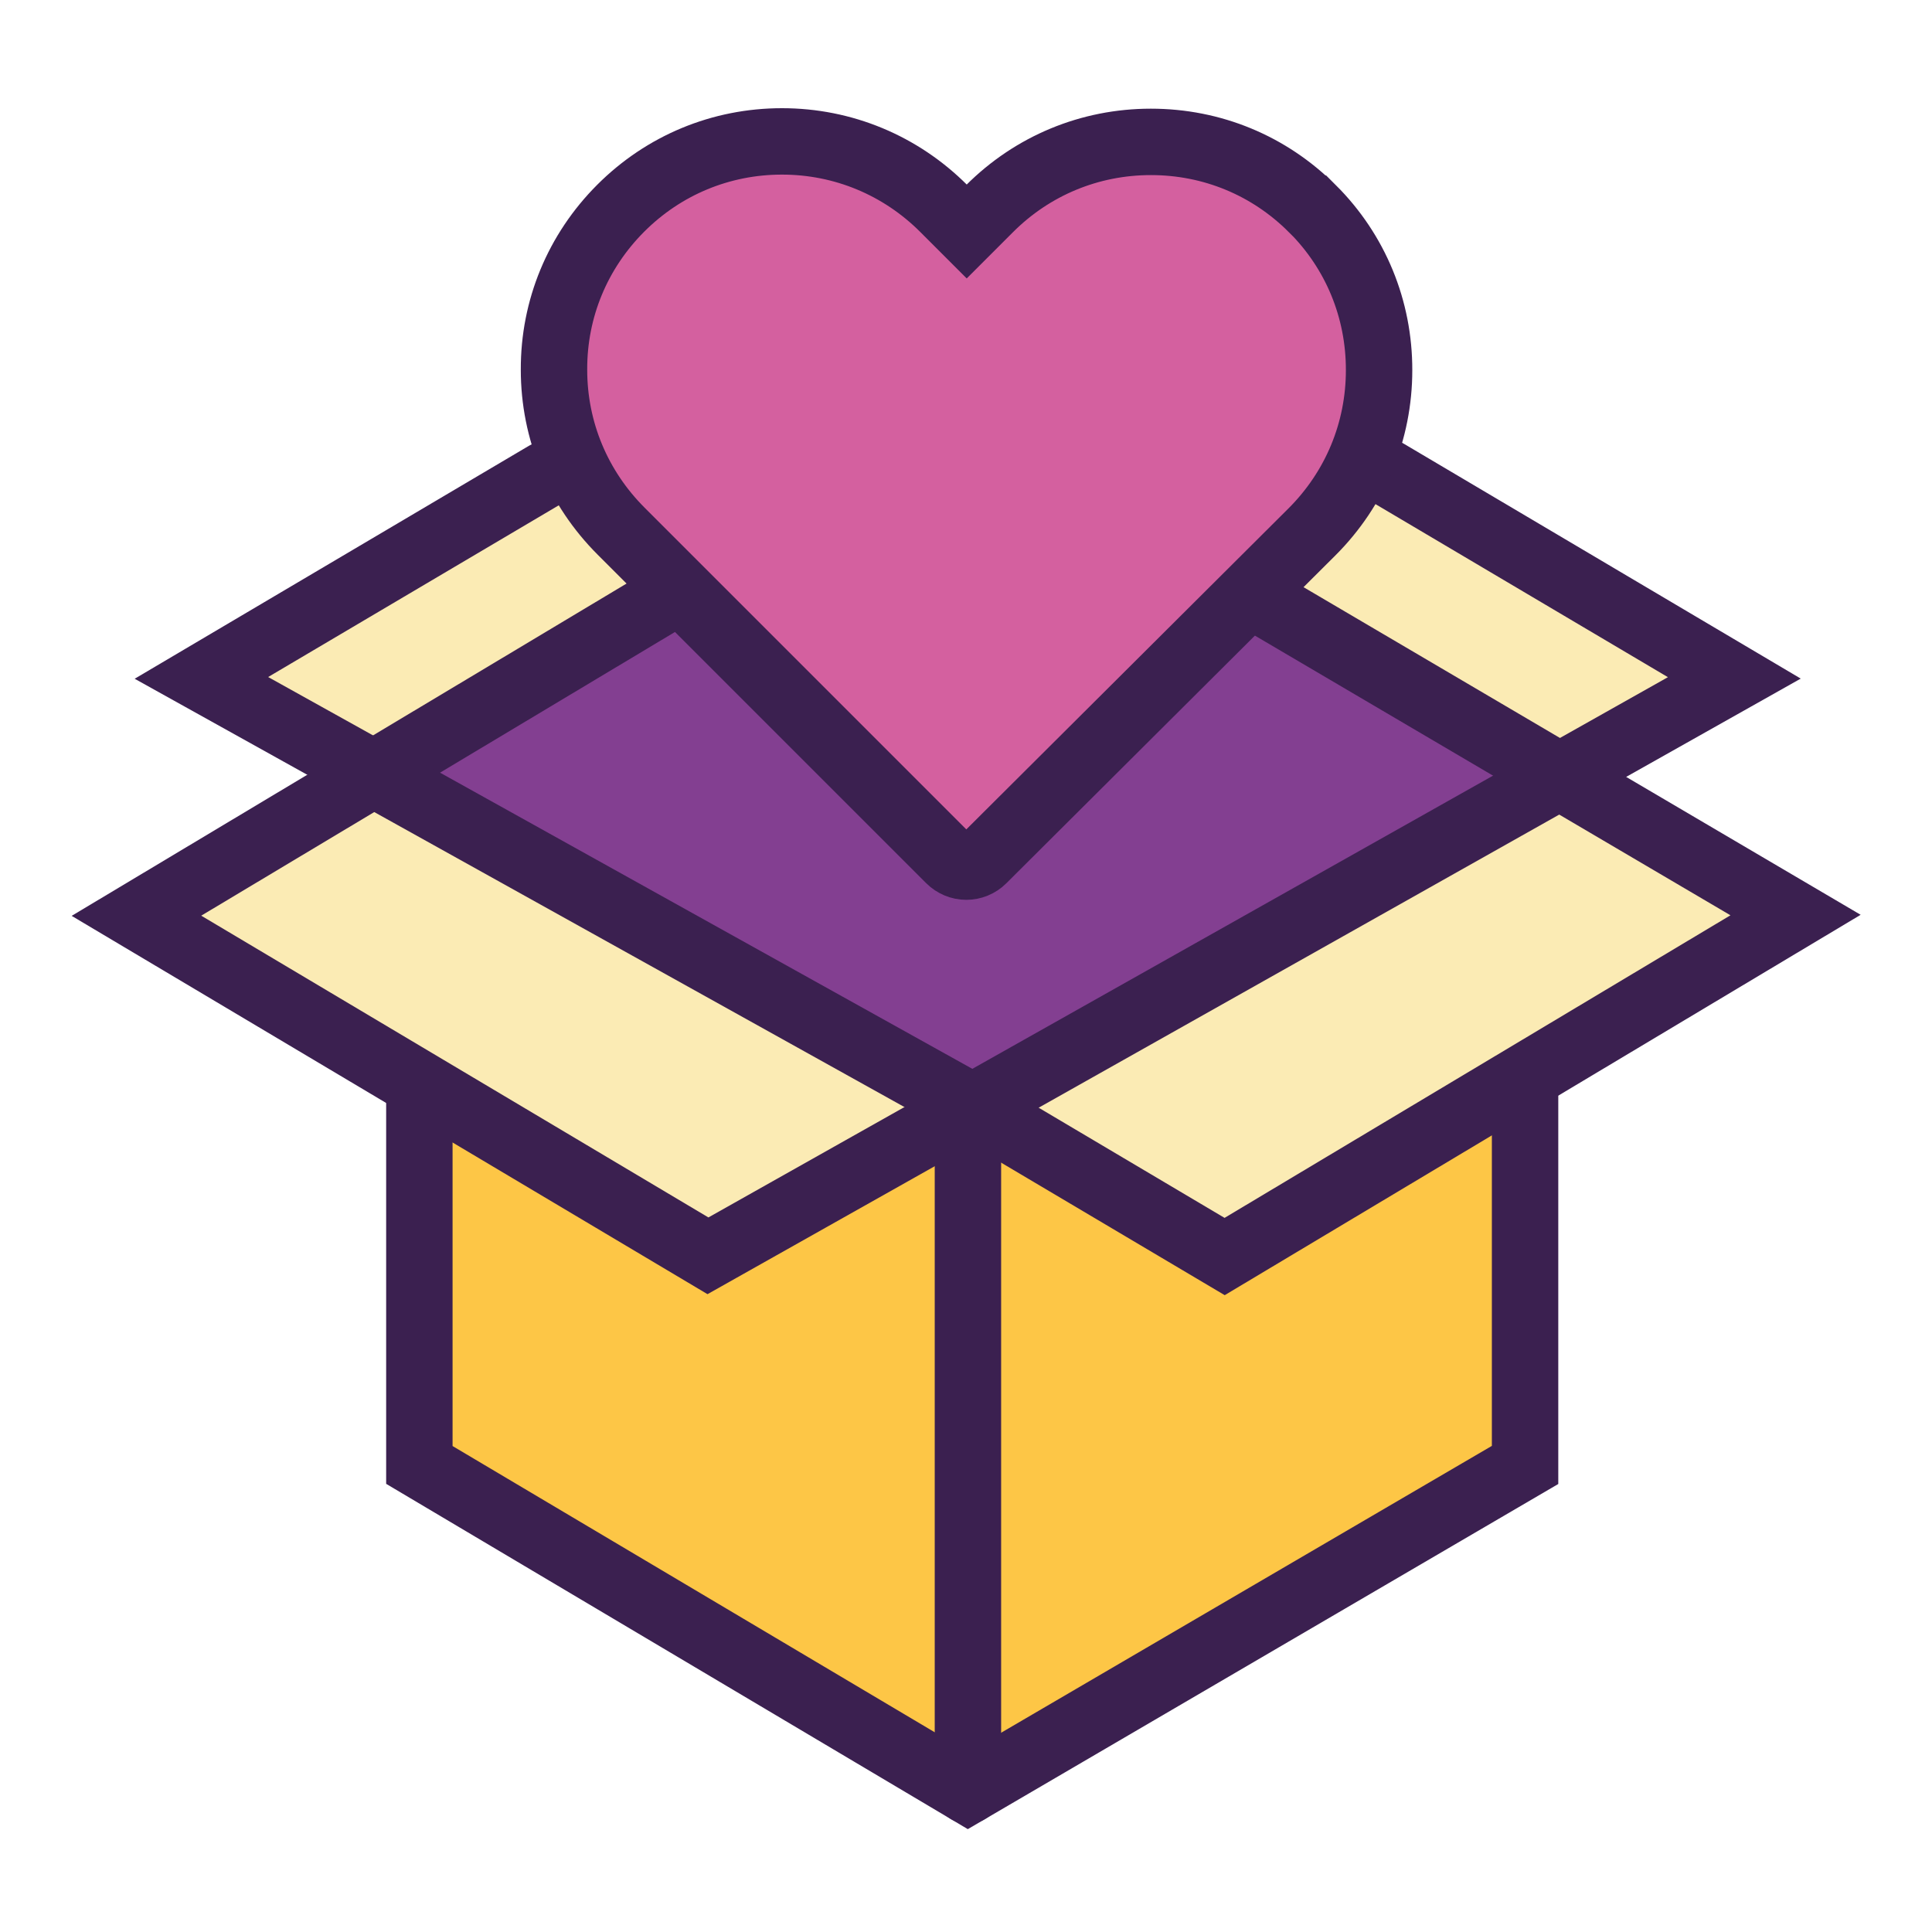 <?xml version="1.0" encoding="UTF-8"?>
<svg id="Layer_1" xmlns="http://www.w3.org/2000/svg" width="160" height="160" version="1.1" viewBox="0 0 160 160">
  <!-- Generator: Adobe Illustrator 29.3.1, SVG Export Plug-In . SVG Version: 2.1.0 Build 151)  -->
  <defs>
    <style>
      .st0 {
        fill: #fdc646;
      }

      .st1 {
        fill: #833f91;
      }

      .st2, .st3, .st4 {
        stroke: #3b2050;
        stroke-miterlimit: 10;
        stroke-width: 5.5px;
      }

      .st2, .st4 {
        fill: none;
      }

      .st3 {
        fill: #d4609f;
      }

      .st5 {
        fill: #fbebb4;
      }

      .st6 {
        fill: #d1e9e8;
      }

      .st4 {
        stroke-linecap: round;
      }
    </style>
  </defs>
  <polygon class="st5" points="81.8 35.54 130.12 65.13 144.09 56.36 95.61 26.2 81.8 35.54"/>
  <polygon class="st5" points="78.98 35.32 30.66 64.91 16.68 56.14 65.17 25.98 78.98 35.32"/>
  <polygon class="st0" points="35.08 79.95 34.73 121.32 80.21 148.08 126.3 121.32 126.66 79.95 35.08 79.95"/>
  <polygon class="st5" points="11.3 75.84 30.66 64.91 80.16 91.46 58.63 104 11.3 75.84"/>
  <polygon class="st5" points="150.03 75.54 130.67 64.61 81.17 91.16 102.7 103.7 150.03 75.54"/>
  <polygon class="st1" points="33.76 64.47 80.16 91.46 130.2 64.47 79.95 37.93 33.76 64.47"/>
  <polyline class="st4" points="105 50.08 148.7 75.78 101.42 104.06 80.16 91.46"/>
  <polyline class="st4" points="114.8 39.08 143.63 56.14 58.63 104 11.3 75.84 54.9 49.73"/>
  <polyline class="st2" points="126.3 89.21 126.3 121.32 80.16 148.29 34.73 121.32 34.73 89.68"/>
  <polyline class="st4" points="80.16 148.29 80.16 91.46 16.68 56.14 45.18 39.3"/>
  <path class="st3" d="M108.68,17.28c-3.58-3.58-8.31-5.53-13.37-5.53s-9.81,1.97-13.38,5.55l-1.87,1.87-1.9-1.9c-3.58-3.58-8.34-5.56-13.4-5.56s-9.79,1.97-13.35,5.53c-3.58,3.58-5.55,8.33-5.53,13.38,0,5.05,1.98,9.79,5.56,13.37l27.2,27.2c.38.38.88.58,1.38.58s1-.19,1.38-.57l27.26-27.16c3.58-3.58,5.55-8.33,5.55-13.38.01-5.05-1.94-9.81-5.52-13.38h0Z"/>
  <path class="st6" d="M35.08,79.95"/>
</svg>